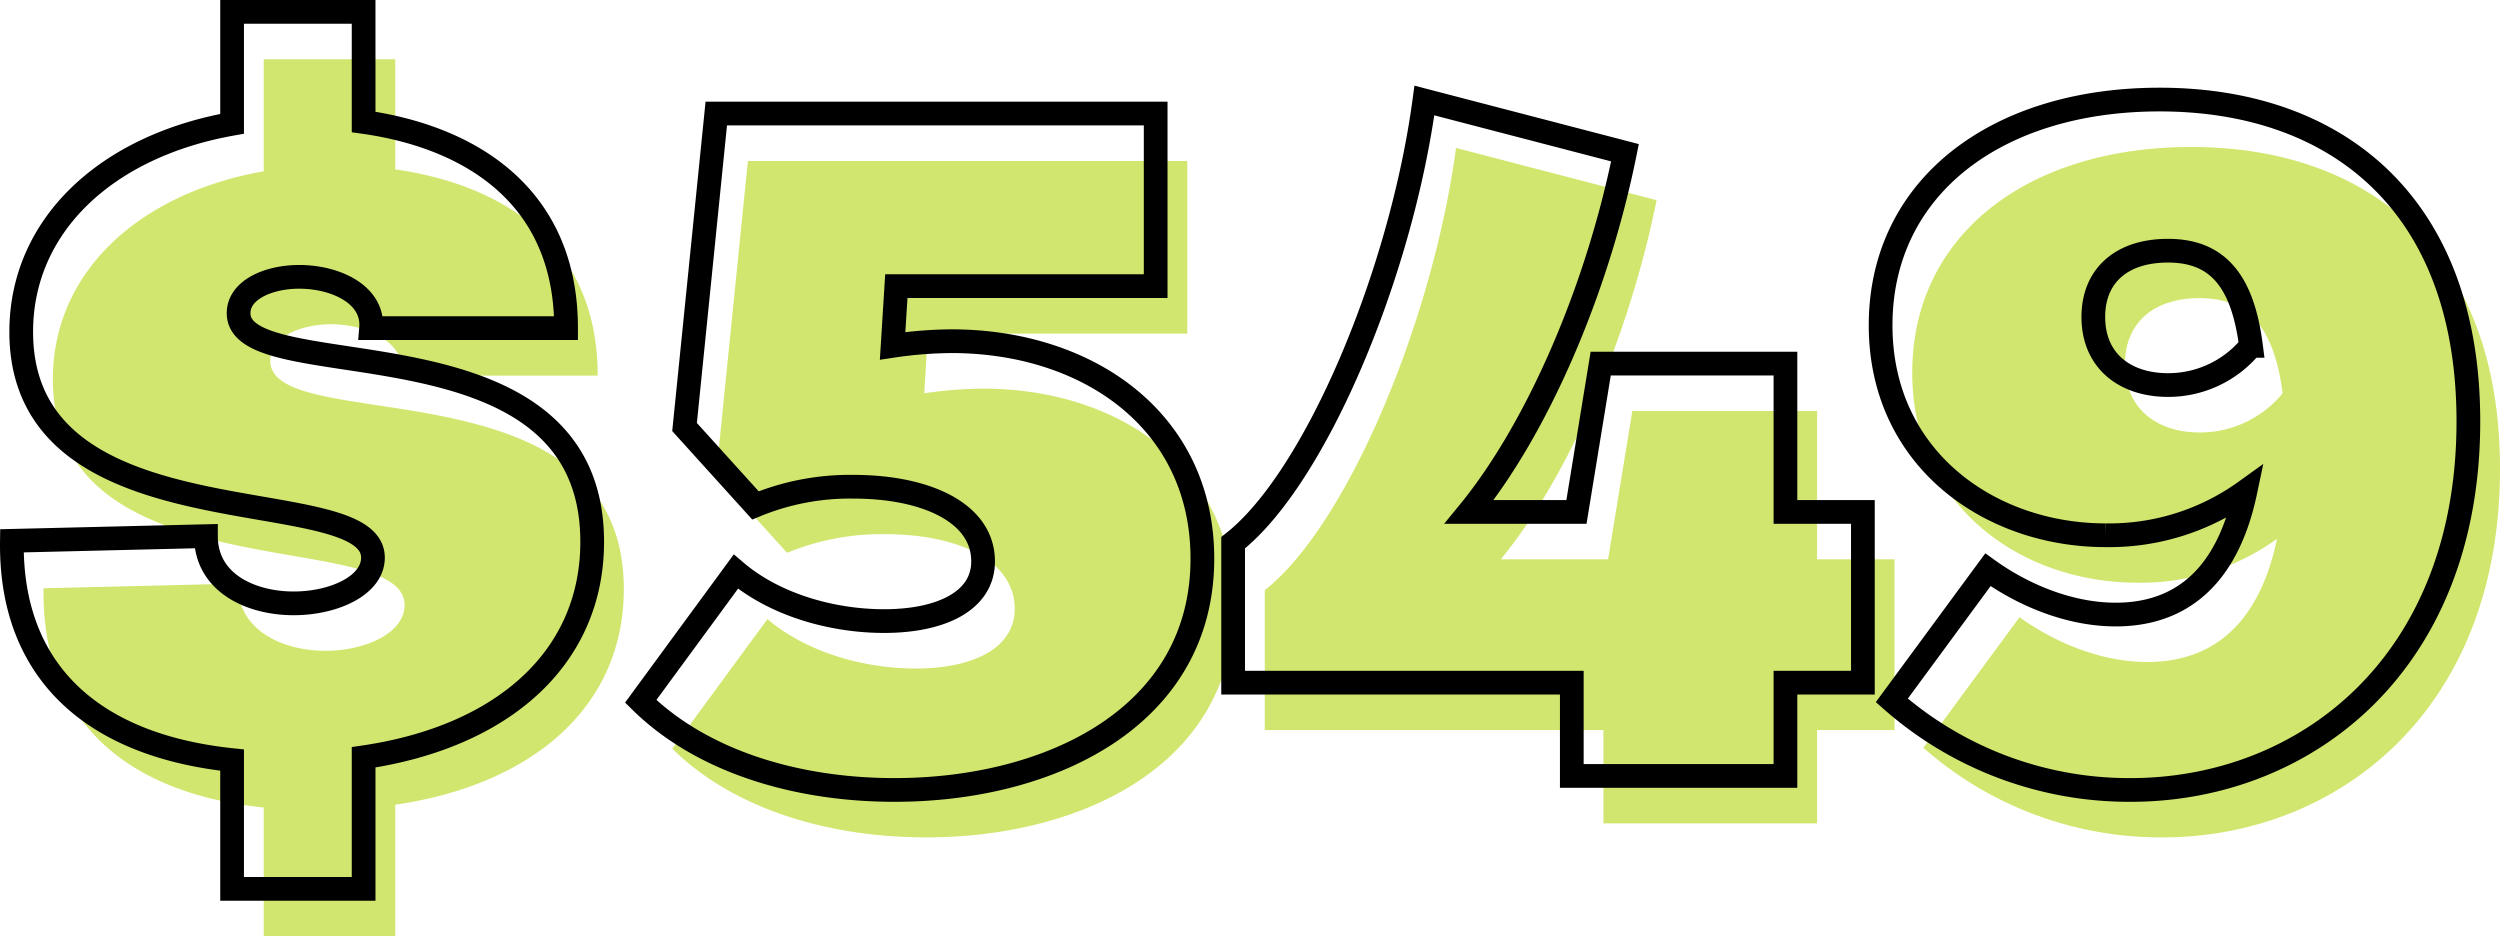 <svg xmlns="http://www.w3.org/2000/svg" width="316.198" height="118.42" viewBox="0 0 316.198 118.42">
  <g id="Group_3" data-name="Group 3" transform="translate(-1309.744 -658.858)">
    <path id="Path_6" data-name="Path 6" d="M77.644-29.618c0-29.264-44.722-19.116-44.722-28.91,0-2.95,3.776-4.6,7.67-4.6,4.6,0,9.44,2.242,9.086,6.49H74.34c0-16.874-12.272-24.19-25.606-26.078V-96.642H32.1v14.16C16.166-79.65,5.428-69.62,5.428-56.168c0,27.376,44.486,18.526,44.486,28.556,0,3.54-4.956,5.782-10.03,5.782-5.428,0-11.092-2.6-11.092-8.5l-24.544.59C4.012-13.452,14.16-3.894,32.1-2.006V14.278H48.734V-2.36C66.434-4.956,77.644-14.986,77.644-29.618Zm45.43-25.37a52.6,52.6,0,0,0-7.434.59l.472-7.552h32.8V-83.78H93.338L89.326-44.132l8.968,9.912a31.308,31.308,0,0,1,12.39-2.36c9.2,0,16.4,3.3,16.4,9.44,0,5.074-5.428,7.552-12.508,7.552-6.726,0-13.924-2.124-18.762-6.254L83.78-9.44c7.67,7.552,19.588,11.21,32.1,11.21,19.824,0,38.94-9.322,38.94-29.264C154.816-44.958,140.3-54.988,123.074-54.988ZM228.566-33.394V-52.156H205.2l-3.068,18.762h-13.57c8.5-10.384,16.166-27.848,19.706-45.43L182.9-85.432c-2.95,21.948-13.806,47.79-24.19,55.932v17.7h42.834V0h27.022V-11.8h9.794V-33.394ZM275.884-85.55c-20.65,0-35.282,11.092-35.282,28.556,0,16.874,13.806,26.55,28.438,26.55a29.481,29.481,0,0,0,17.7-5.546c-2.478,11.8-9.086,15.576-16.4,15.576-6.018,0-11.918-2.6-16.166-5.664L242.018-9.558A45.4,45.4,0,0,0,272.226,1.77c22.066,0,42.716-15.93,42.716-46.61C314.942-72.216,298.422-85.55,275.884-85.55Zm1.062,36.108c-5.31,0-9.44-2.95-9.44-8.614,0-5.192,3.54-8.378,9.44-8.378,6.254,0,9.44,3.776,10.5,12.036A13.523,13.523,0,0,1,276.946-49.442Z" transform="translate(1311 763)" fill="#d1e66e"/>
    <path id="Path_5" data-name="Path 5" d="M77.644-29.618c0-29.264-44.722-19.116-44.722-28.91,0-2.95,3.776-4.6,7.67-4.6,4.6,0,9.44,2.242,9.086,6.49H74.34c0-16.874-12.272-24.19-25.606-26.078V-96.642H32.1v14.16C16.166-79.65,5.428-69.62,5.428-56.168c0,27.376,44.486,18.526,44.486,28.556,0,3.54-4.956,5.782-10.03,5.782-5.428,0-11.092-2.6-11.092-8.5l-24.544.59C4.012-13.452,14.16-3.894,32.1-2.006V14.278H48.734V-2.36C66.434-4.956,77.644-14.986,77.644-29.618Zm45.43-25.37a52.6,52.6,0,0,0-7.434.59l.472-7.552h32.8V-83.78H93.338L89.326-44.132l8.968,9.912a31.308,31.308,0,0,1,12.39-2.36c9.2,0,16.4,3.3,16.4,9.44,0,5.074-5.428,7.552-12.508,7.552-6.726,0-13.924-2.124-18.762-6.254L83.78-9.44c7.67,7.552,19.588,11.21,32.1,11.21,19.824,0,38.94-9.322,38.94-29.264C154.816-44.958,140.3-54.988,123.074-54.988ZM228.566-33.394V-52.156H205.2l-3.068,18.762h-13.57c8.5-10.384,16.166-27.848,19.706-45.43L182.9-85.432c-2.95,21.948-13.806,47.79-24.19,55.932v17.7h42.834V0h27.022V-11.8h9.794V-33.394ZM275.884-85.55c-20.65,0-35.282,11.092-35.282,28.556,0,16.874,13.806,26.55,28.438,26.55a29.481,29.481,0,0,0,17.7-5.546c-2.478,11.8-9.086,15.576-16.4,15.576-6.018,0-11.918-2.6-16.166-5.664L242.018-9.558A45.4,45.4,0,0,0,272.226,1.77c22.066,0,42.716-15.93,42.716-46.61C314.942-72.216,298.422-85.55,275.884-85.55Zm1.062,36.108c-5.31,0-9.44-2.95-9.44-8.614,0-5.192,3.54-8.378,9.44-8.378,6.254,0,9.44,3.776,10.5,12.036A13.523,13.523,0,0,1,276.946-49.442Z" transform="translate(1307 757)" fill="none" stroke="#000" stroke-width="3"/>
  </g>
</svg>
